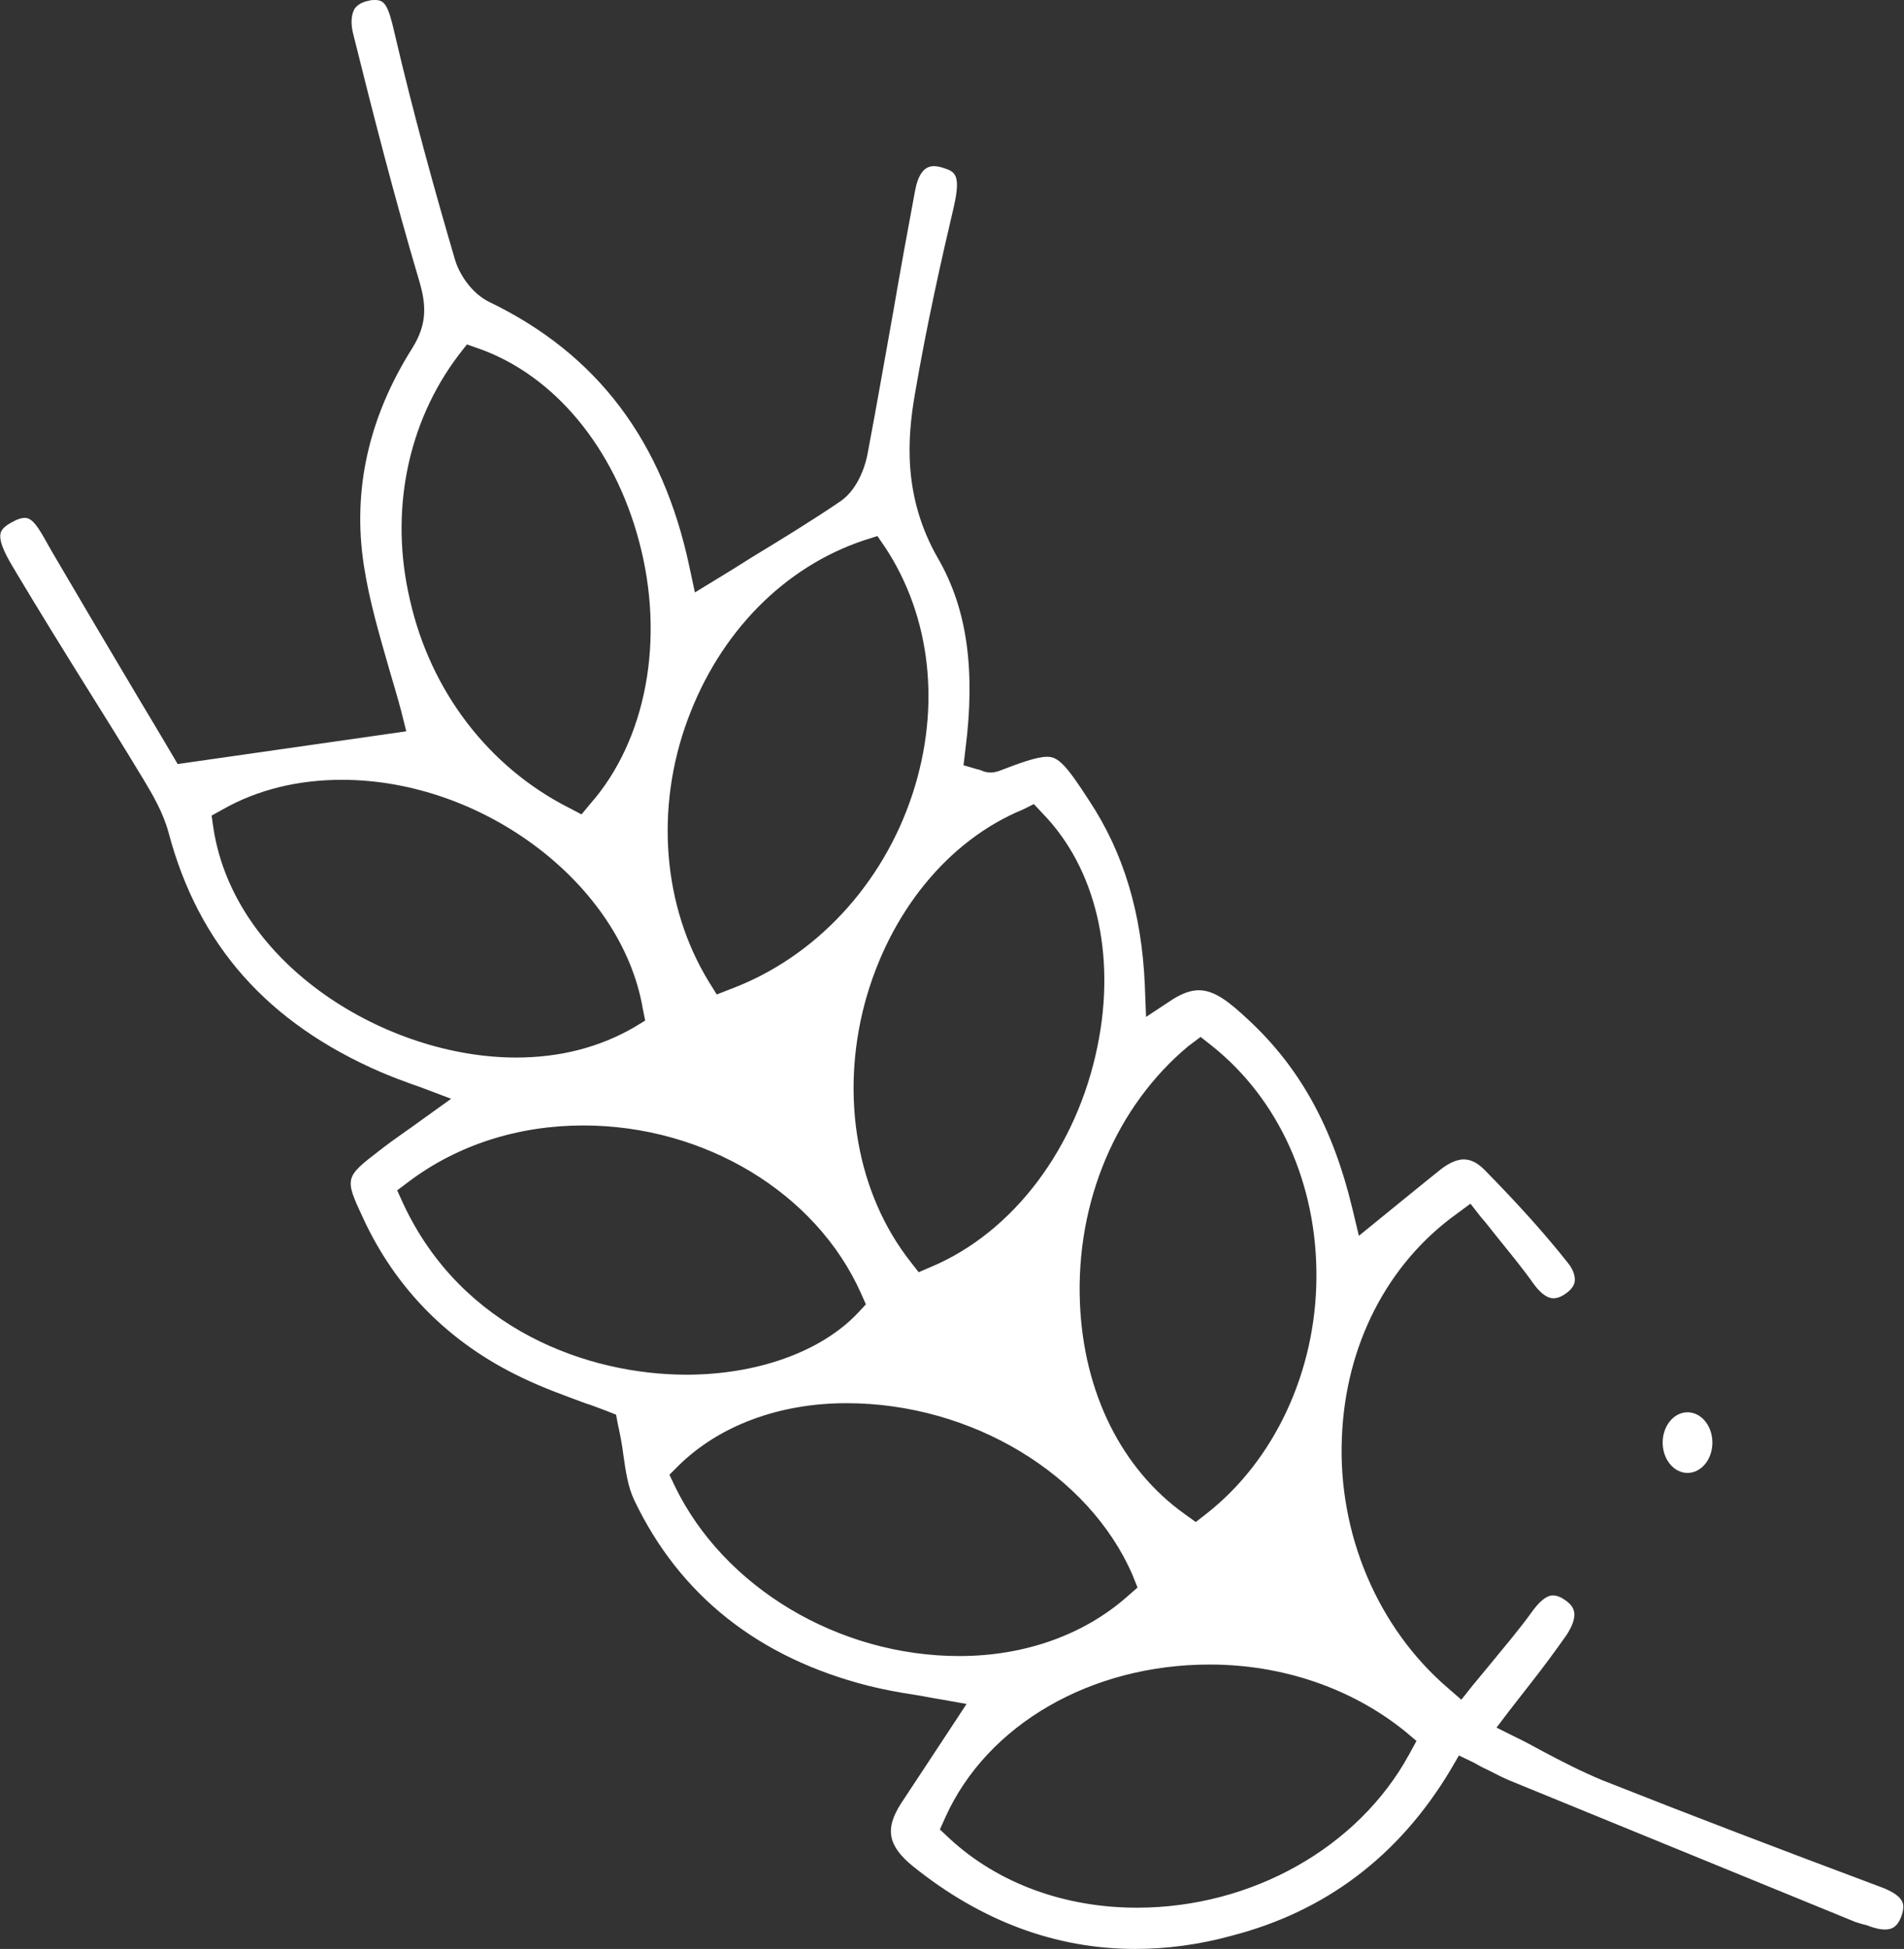 <?xml version="1.0" encoding="utf-8"?>
<!-- Generator: Adobe Illustrator 26.0.2, SVG Export Plug-In . SVG Version: 6.00 Build 0)  -->
<svg version="1.1" id="Layer_1" xmlns="http://www.w3.org/2000/svg" xmlns:xlink="http://www.w3.org/1999/xlink" x="0px" y="0px"
	 viewBox="0 0 314 321.4" style="enable-background:new 0 0 314 321.4;" xml:space="preserve">
 <rect x="0" y="0" width="314" height="321.4" fill="#333333" stroke="none"/>
 <defs>
  <style type="text/css">
    path, ellipse {fill:#ffffff;}
  </style>
 </defs>
<g>
	<path d="M187.2,321.4c-13.1,0-25.4-4.6-36.6-13.6c-4.2-3.4-4.7-6.2-2-10.4c1.8-2.7,10.8-16.4,10.8-16.4l-4.5-0.8
		c-1.3-0.2-2.7-0.5-4-0.7c-2.7-0.4-5.3-0.9-7.7-1.5c-18.1-4.6-31.1-14.9-38.6-30.6c-1-2.1-1.4-4.6-1.8-7.5c-0.2-1.6-0.5-3.2-0.9-5
		l-0.3-1.6l-1.5-0.6c-1.1-0.4-2.3-0.9-3.6-1.3c-3.2-1.2-6.9-2.5-10.4-4.2c-12-5.7-20.9-14.7-26.3-26.5c-3-6.4-2.9-6.6,2.7-10.9
		c1.4-1.1,2.8-2.1,4.5-3.3c0.9-0.6,1.8-1.3,2.8-2l4.6-3.3l-5.3-2c-0.9-0.3-1.7-0.6-2.5-0.9c-1.4-0.5-2.6-1-3.8-1.5
		c-18.7-8.1-30.1-21-35-39.5c-0.9-3.3-2.6-6.2-4.1-8.7c-3.2-5.3-6.5-10.6-9.7-15.7c-3.8-6.1-7.7-12.4-11.4-18.6
		c-1.2-2-2.9-4.8-2.5-6.4c0.2-0.7,0.9-1.3,2.1-1.9c0.7-0.4,1.4-0.6,1.9-0.6c1.3,0,2.3,1.7,3.8,4.4c0.3,0.5,0.5,0.9,0.8,1.4
		c4.8,8.2,9.6,16.3,14.3,24.2c1.8,3,3.6,6,5.3,8.9l1,1.7l37.7-5.4l-0.8-3.2c-0.6-2.3-1.3-4.6-2-7c-1.6-5.6-3.3-11.3-4.2-17.2
		c-1.9-12.4,0.8-24.4,8-35.8c2.5-4,2.3-7.2,1.1-11.2c-4-13.5-7.5-27.1-10.8-40.4c-0.5-1.8-0.4-3.4,0.2-4.4c0.2-0.2,0.7-1,2.4-1.3
		C61.2,0,61.6,0,61.8,0c1.6,0,2.2,0.7,3.3,5.6c3.1,13.3,6.7,26.2,9.9,37.1c0.7,2.5,2.8,5.7,5.7,7.1c17.8,8.6,28.6,22.9,33,43.7
		l0.9,4.2l3.6-2.2c2-1.2,3.9-2.4,5.8-3.6c5.1-3.1,10-6.1,14.7-9.3c3.1-2.2,4.2-6.6,4.4-7.9c1.5-7.9,2.9-16,4.3-23.8
		c1.1-6.4,2.3-13,3.5-19.4c0.5-2.7,1.5-4.1,3.1-4.1c0.5,0,1,0.1,1.6,0.3c1.9,0.6,2.9,1.1,1.7,6.4c-2,8.5-4.5,19.6-6.4,30.8
		c-1.3,7.4-2,17.1,3.8,27.2c4.8,8.3,6.2,18.4,4.5,31.6l-0.3,2.5l2.4,0.7c0.2,0,0.3,0.1,0.4,0.1c0.4,0.2,1,0.4,1.7,0.4
		c0.4,0,0.8-0.1,1.2-0.2c3.4-1.3,6.3-2.4,8.1-2.4c1.8,0,3.1,1.3,6.9,7.2c5.7,8.6,8.7,18.6,9.2,30.5l0.2,5.2l4.4-2.9
		c1.6-1,3-1.5,4.3-1.5c2.7,0,5.2,2.1,8.2,4.9c8.5,7.9,13.9,17.7,17.1,31l1.1,4.6l7-5.7c2.2-1.8,4.2-3.4,6.3-5.1c1-0.8,2.5-1.8,4-1.8
		c1.2,0,2.3,0.6,3.4,1.7c5.6,5.7,10,10.6,13.8,15.4c0.8,1,1.2,2.1,1.1,3c-0.1,0.8-0.7,1.5-1.6,2.1c-0.7,0.5-1.4,0.7-1.9,0.7
		c-1.3,0-2.5-1.3-3.3-2.4c-1.9-2.7-4-5.2-6-7.7c-0.9-1.1-1.7-2.2-2.6-3.2l-1.8-2.3l-2.3,1.7c-11.4,8.2-18.3,21.6-18.9,36.8
		c-0.7,15.9,5.9,31.4,17.4,41.3l2.3,2l1.9-2.4c1-1.2,1.9-2.3,2.9-3.5c2.2-2.7,4.6-5.5,6.7-8.4c1.4-2,2.6-2.9,3.6-2.9
		c0.5,0,1.2,0.2,1.9,0.7c1.4,0.9,1.5,1.7,1.6,2c0.2,1-0.3,2.4-1.3,3.9c-1.9,2.7-3.9,5.4-6.1,8.2c-1,1.3-2.1,2.7-3.2,4.1l-2.2,2.9
		l3.2,1.6c1.5,0.7,2.9,1.5,4.4,2.3c3.2,1.7,6.5,3.4,9.9,4.8c14.9,5.9,29.6,11.5,45.9,17.6c4.3,1.6,3.8,3.2,3.5,4.4
		c-0.7,2.3-1.8,2.6-2.9,2.6c-0.7,0-1.5-0.2-2.4-0.5c-0.4-0.2-0.9-0.3-1.3-0.4c-0.6-0.2-1.1-0.3-1.5-0.5
		c-17.9-7.3-37.1-15.2-56.7-23.2c-1.2-0.5-2.3-1.1-3.7-1.8c-0.7-0.3-1.4-0.7-2.1-1.1l-2.5-1.2l-1.4,2.4c-8.5,14.2-20.6,23.3-36,27.3
		C197.8,320.7,192.4,321.4,187.2,321.4z M199.5,274.5c-19.6,0-36.7,9.9-43.6,25.2l-0.9,2l1.6,1.5c8,7.4,19,11.4,30.9,11.4
		c18.9,0,36.5-9.9,44.9-25.3l1.2-2.2l-1.9-1.6C222.9,278.4,211.5,274.5,199.5,274.5z M139.6,231.4c-11.1,0-21,3.7-27.7,10.3
		l-1.5,1.5l0.9,1.9c8.1,16.7,27,28,46.9,28c0,0,0,0,0,0c10.8,0,20.6-3.5,27.8-9.9l1.6-1.4l-0.8-2
		C179.6,243.1,160.2,231.4,139.6,231.4z M196,172.5c-11.9,9.9-18.6,25.7-17.9,42.4c0.6,14.8,6.9,27.4,17.3,34.8l1.8,1.3l1.8-1.4
		c11.2-8.8,18-23.4,18.1-38.9c0.1-15.5-6.2-29.4-17.2-38.2l-1.9-1.5L196,172.5z M96.2,185.6c-10.7,0-20.7,3.2-28.7,9.2l-2,1.5l1,2.2
		c9.7,20.8,30.5,28.2,46.7,28.2c11.7,0,22.2-3.8,28.2-10.1l1.4-1.5l-0.8-1.8C134.6,196.7,116.2,185.6,96.2,185.6z M168.7,133.5
		c-12.4,5.1-22.1,17.1-26.1,32c-4.1,15.5-1.2,31.4,7.5,42.5l1.4,1.8l2.1-0.9c13.5-5.7,24-19.6,27.4-36.4c3.1-15.1-0.3-29.4-9.1-38.4
		l-1.4-1.5L168.7,133.5z M56.4,128.6c-7.2,0-13.9,1.6-19.7,4.9l-1.8,1l0.3,2.1c3.5,22.6,28.6,37.8,49.9,37.8c0,0,0,0,0,0
		c7.3,0,13.8-1.7,19.5-5l1.8-1.1l-0.4-2C102.5,145.9,79.8,128.6,56.4,128.6z M142.5,89.1c-13.2,4.4-23.8,15.2-29.1,29.6
		c-5.4,14.6-4.1,30.8,3.5,43.2l1.3,2.1l2.3-0.9c13.9-5.2,25.1-17.2,30-32.2c4.7-14.4,3-29.2-4.5-40.6l-1.3-1.9L142.5,89.1z
		 M75.6,58.6c-8.4,11.1-11.4,25.8-8,40.3c3.4,15.1,13,27.6,26.2,34.3l2.1,1.1l1.5-1.8c9.2-10.5,12.3-27.1,8-43.2
		c-4.1-15.5-14-27.4-26.4-31.8L77,56.8L75.6,58.6z"/>
</g>
<ellipse cx="278.3" cy="237.9" rx="4.1" ry="5"/>
</svg>
